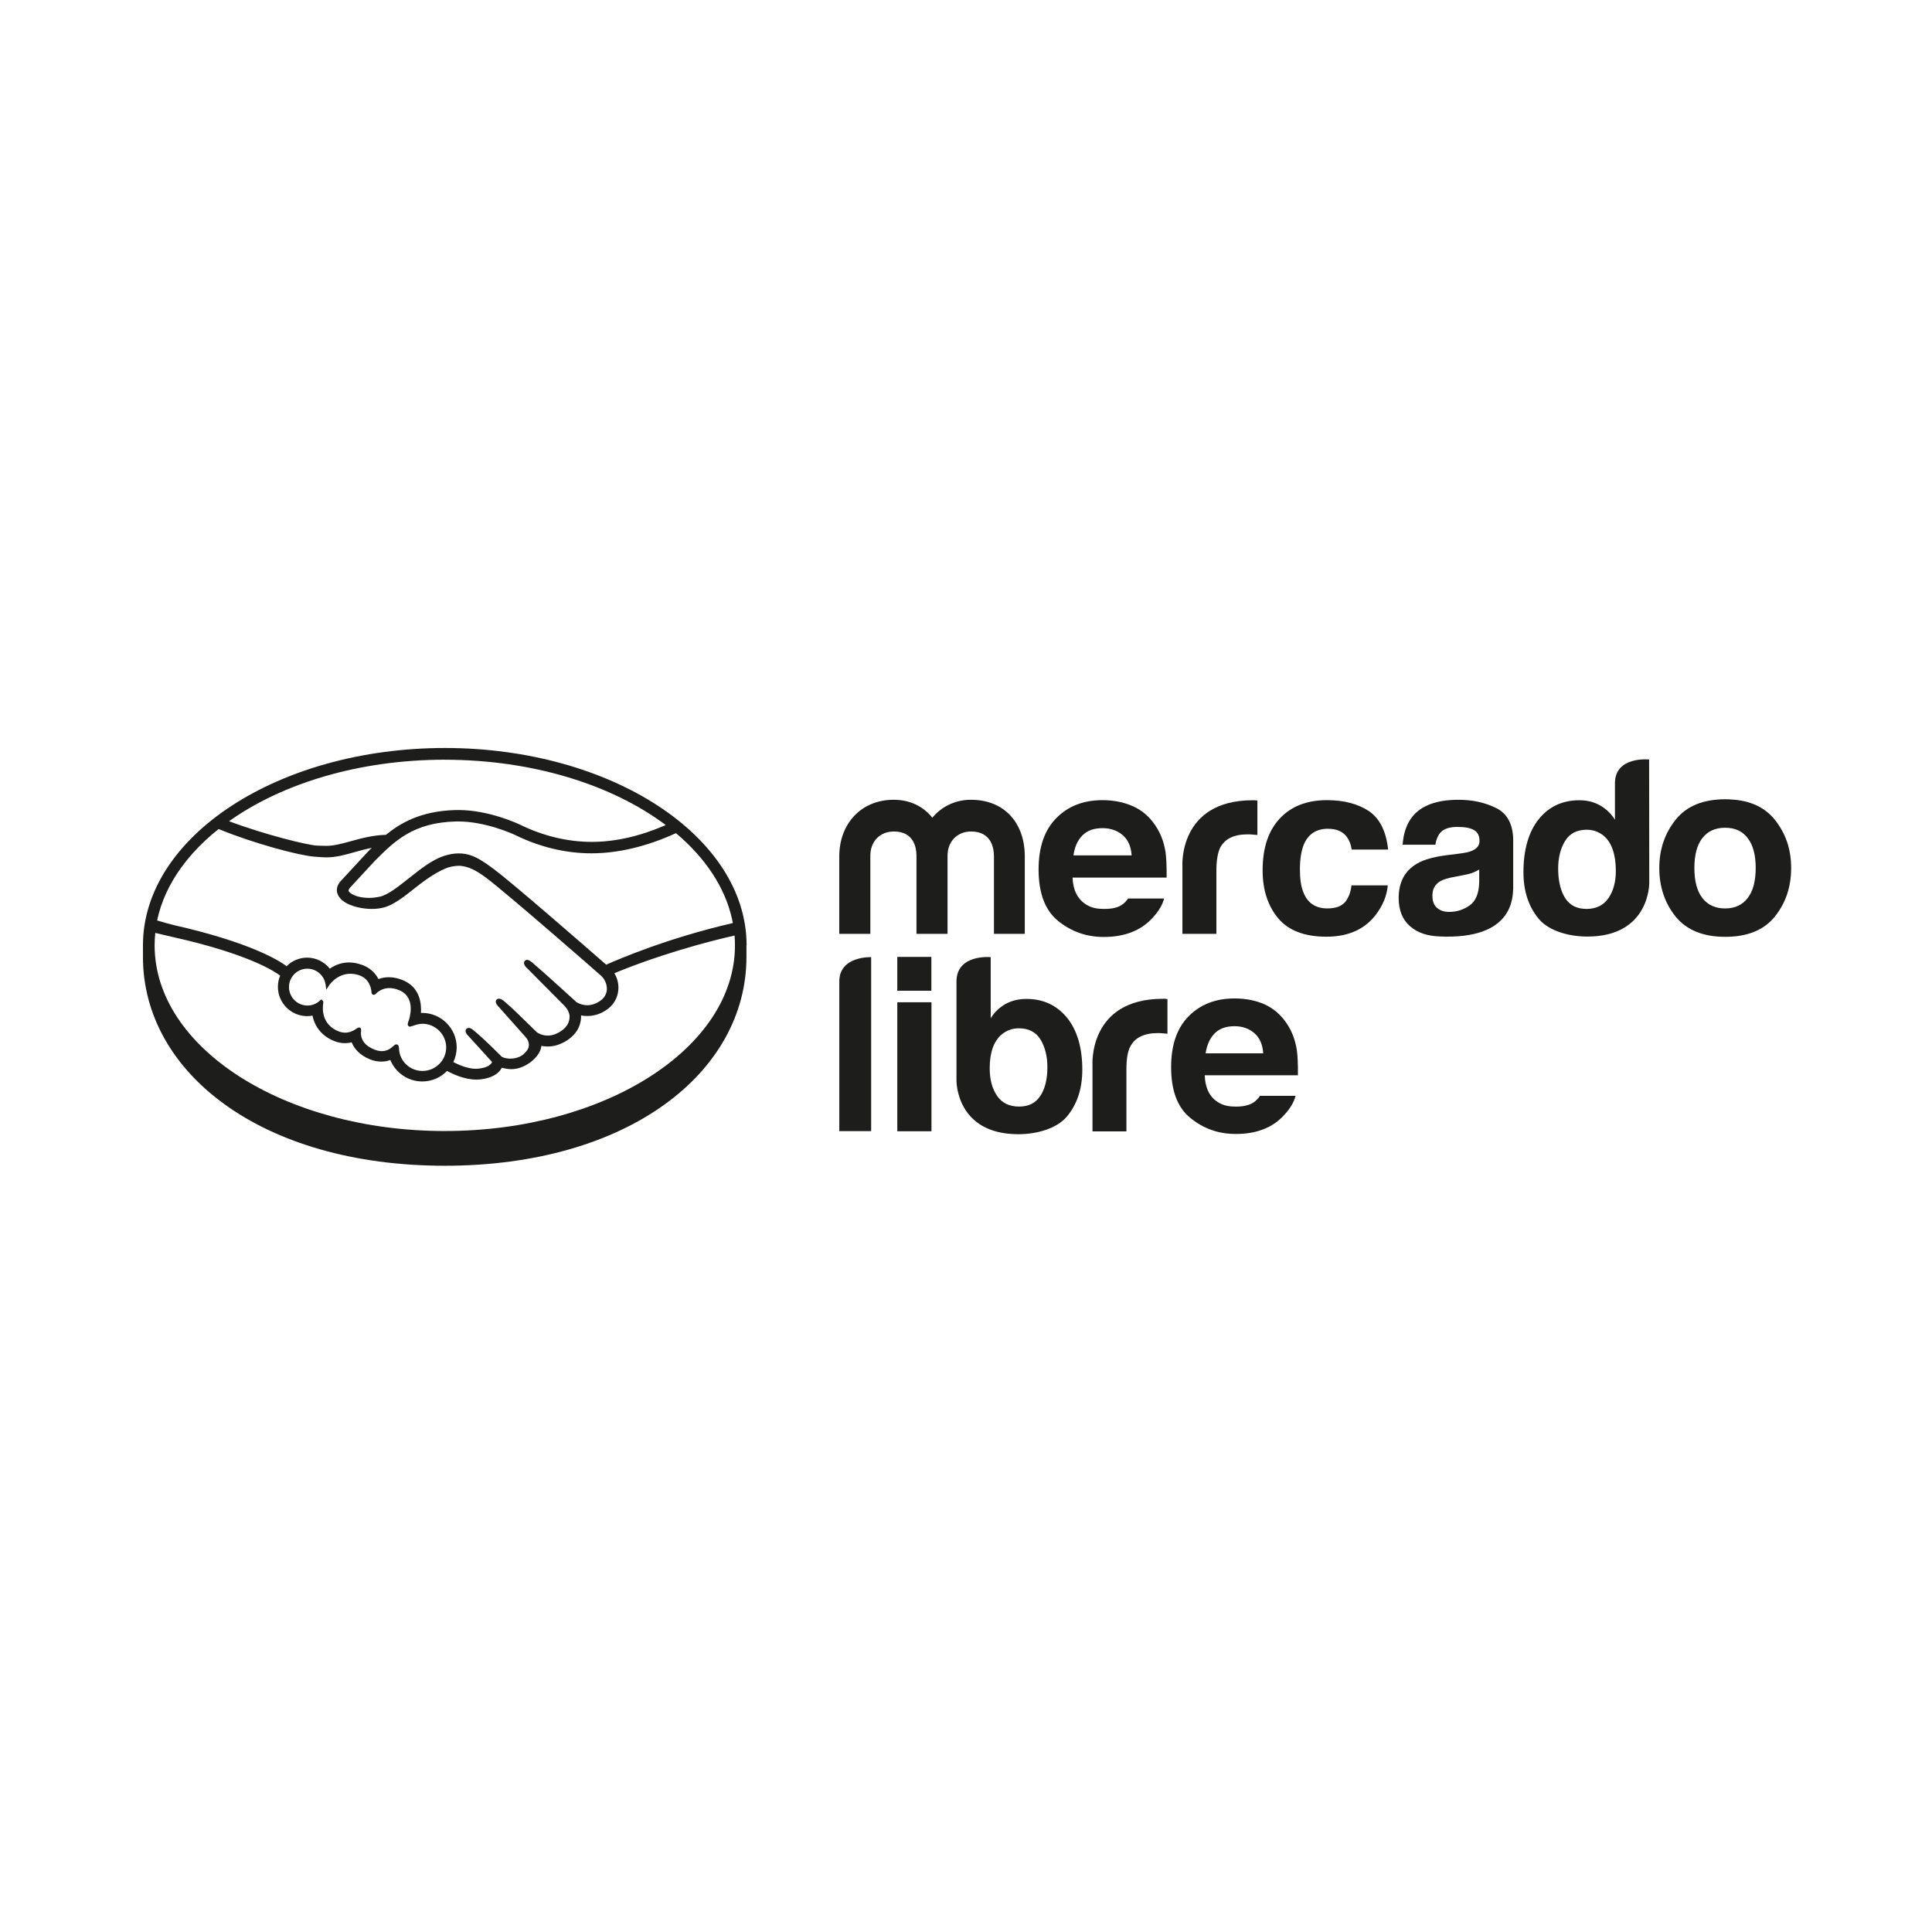 <?xml version="1.0" encoding="UTF-8"?>
<svg id="Capa_1" xmlns="http://www.w3.org/2000/svg" version="1.1" viewBox="0 0 960 960">
  <!-- Generator: Adobe Illustrator 29.4.0, SVG Export Plug-In . SVG Version: 2.1.0 Build 152)  -->
  <defs>
    <style>
      .st0 {
        fill: #1d1d1b;
      }
    </style>
  </defs>
  <path class="st0" d="M881.88,407.31c-5.41-6.78-13.61-10.15-24.63-10.15s-19.22,3.37-24.63,10.15c-5.41,6.78-8.13,14.77-8.13,24.01s2.72,17.44,8.13,24.15c5.41,6.64,13.61,10.03,24.63,10.03s19.22-3.32,24.63-10.03c5.41-6.71,8.13-14.72,8.13-24.15s-2.72-17.22-8.13-24.01ZM868.46,446.16c-2.65,3.51-6.4,5.24-11.26,5.24s-8.68-1.73-11.35-5.24c-2.65-3.49-3.92-8.42-3.92-14.84s1.27-11.38,3.92-14.82c2.67-3.46,6.42-5.2,11.35-5.2s8.66,1.73,11.26,5.2c2.65,3.44,3.94,8.42,3.94,14.82s-1.3,11.4-3.94,14.84Z"/>
  <path class="st0" d="M743.57,401.59c-5.48-2.77-11.76-4.19-18.83-4.19-10.85,0-18.55,2.84-23.02,8.49-2.84,3.63-4.38,8.25-4.76,13.85h16.26c.38-2.45,1.18-4.43,2.41-5.92,1.66-1.95,4.5-2.93,8.56-2.93,3.56,0,6.35.48,8.18,1.54,1.85.99,2.79,2.81,2.79,5.46,0,2.16-1.25,3.78-3.63,4.81-1.37.63-3.58,1.11-6.71,1.49l-5.75.72c-6.52.82-11.5,2.21-14.84,4.14-6.16,3.56-9.24,9.24-9.24,17.17,0,6.09,1.92,10.85,5.75,14.1,3.8,3.32,8.68,4.74,14.53,5,36.68,1.66,36.32-19.34,36.63-23.72v-24.15c-.07-7.75-2.84-13.04-8.32-15.88ZM735.01,438.29c-.12,5.6-1.71,9.48-4.79,11.64-3.08,2.14-6.47,3.2-10.17,3.2-2.33,0-4.31-.63-5.89-1.92-1.61-1.27-2.41-3.37-2.41-6.21,0-3.2,1.3-5.6,3.94-7.14,1.59-.94,4.11-1.66,7.75-2.29l3.82-.75c1.9-.36,3.39-.72,4.5-1.15,1.11-.43,2.14-.94,3.25-1.61v6.23Z"/>
  <path class="st0" d="M659.84,411.81c4.19,0,7.26,1.3,9.28,3.87,1.37,1.92,2.21,4.07,2.53,6.47h18.11c-.99-9.12-4.19-15.51-9.6-19.15-5.44-3.58-12.39-5.41-20.83-5.41-9.96,0-17.8,3.08-23.45,9.16-5.68,6.09-8.49,14.65-8.49,25.69,0,9.72,2.57,17.66,7.7,23.81,5.1,6.11,13.11,9.19,24.01,9.19s19.1-3.7,24.63-11.04c3.44-4.55,5.41-9.36,5.85-14.46h-18.04c-.36,3.39-1.42,6.09-3.13,8.25-1.73,2.09-4.69,3.2-8.83,3.2-5.85,0-9.84-2.65-11.93-8.01-1.18-2.84-1.73-6.64-1.73-11.33,0-4.93.63-8.85,1.73-11.88,2.14-5.53,6.21-8.37,12.2-8.37Z"/>
  <path class="st0" d="M587.53,464.03h16.89v-31.41c0-5.1.67-8.92,1.9-11.45,2.33-4.38,6.83-6.59,13.61-6.59.48,0,1.15,0,2.02.07.82.05,1.73.12,2.84.24v-17.13c-.75-.05-1.23-.05-1.42-.12h-.87c-37.19,0-34.97,32.95-34.97,32.95v33.43Z"/>
  <path class="st0" d="M525.84,457.68c6.54,5.24,14.05,7.89,22.61,7.89,10.34,0,18.4-3.15,24.13-9.36,3.08-3.27,5.05-6.54,5.85-9.74h-17.92v.07c-.72.99-1.47,1.85-2.33,2.53-2.41,1.97-5.6,2.57-9.43,2.57s-6.4-.55-8.97-2.14c-4.19-2.6-6.59-6.98-6.83-13.42h46.74c.05-5.56-.14-9.79-.55-12.75-.82-5.05-2.48-9.43-5.12-13.25-2.89-4.31-6.59-7.5-11.09-9.48-4.5-1.97-9.48-3.01-15.08-3.01-9.43,0-17.05,2.93-22.9,8.85-5.92,5.92-8.88,14.48-8.88,25.57,0,11.88,3.27,20.45,9.79,25.67ZM537.84,415.13c2.41-2.45,5.72-3.63,10.05-3.63,3.92,0,7.26,1.18,9.96,3.46,2.65,2.26,4.19,5.65,4.45,10.08h-28.89c.55-4.19,2.04-7.5,4.43-9.91Z"/>
  <path class="st0" d="M493.89,425.16v38.87h15.32v-38.49c0-16.5-9.98-28.14-26.8-28.14-7.82,0-14.58,3.44-19.15,8.92-4.31-5.48-10.94-8.92-19.15-8.92-16.43,0-27.08,12.12-27.08,28.14v38.49h15.44v-38.87c0-7.12,4.81-12,11.71-12,10.15,0,11.21,8.44,11.21,12v38.87h15.44v-38.87c0-7.12,4.93-12,11.69-12,10.17,0,11.35,8.44,11.35,12Z"/>
  <path class="st0" d="M819.44,377.39s-16.98-1.78-16.98,11.81v18.11c-1.92-3.01-4.33-5.36-7.34-7.07-3.01-1.73-6.47-2.6-10.34-2.6-8.44,0-15.15,3.15-20.21,9.43-5.05,6.28-7.58,15.32-7.58,26.29,0,9.48,2.6,17.29,7.7,23.33,5.12,6.04,15.15,8.68,24.08,8.68,31.1,0,30.74-26.65,30.74-26.65l-.07-61.34ZM799.18,446.35c-2.45,3.51-6.09,5.29-10.85,5.29s-8.3-1.78-10.58-5.34c-2.33-3.58-3.51-8.76-3.51-14.67,0-5.48,1.18-10.1,3.46-13.78,2.26-3.7,5.89-5.56,10.78-5.56,3.2,0,6.01,1.06,8.49,3.08,3.94,3.39,5.92,9.43,5.92,17.25.05,5.6-1.25,10.17-3.7,13.73h0Z"/>
  <path class="st0" d="M639.32,508.48c-2.89-4.31-6.59-7.38-10.94-9.43-4.45-1.95-9.43-2.93-14.99-2.93-9.28,0-16.86,2.93-22.71,8.8-5.85,5.89-8.76,14.34-8.76,25.3,0,11.76,3.2,20.25,9.74,25.42,6.47,5.24,13.9,7.82,22.42,7.82,10.22,0,18.21-3.08,23.89-9.28,3.08-3.27,4.98-6.47,5.8-9.67h-17.8v.17c-.67.99-1.49,1.85-2.29,2.53-2.41,1.97-5.72,2.65-9.48,2.65s-6.35-.55-8.92-2.14c-4.21-2.6-6.42-7.02-6.66-13.42h46.3c.07-5.48-.12-9.67-.55-12.63-.79-4.98-2.45-9.36-5.05-13.18ZM599.06,523.4c.63-4.14,2.09-7.41,4.43-9.86,2.36-2.41,5.68-3.63,9.91-3.63,3.94,0,7.22,1.18,9.86,3.44,2.65,2.29,4.14,5.6,4.43,10.05h-28.62Z"/>
  <path class="st0" d="M509.96,496.36c-3.9,0-7.34.87-10.34,2.53-3.03,1.71-5.48,4.07-7.34,7.07v-30.36s-17.01-1.66-17.01,12.12v49.21s-.36,26.65,30.74,26.65c8.92,0,18.95-2.65,24.08-8.73,5.1-6.04,7.7-13.85,7.7-23.33,0-10.97-2.53-19.53-7.58-25.81-5.12-6.23-11.83-9.36-20.25-9.36ZM516.91,544.56c-2.33,3.58-5.85,5.29-10.58,5.29s-8.39-1.71-10.85-5.29c-2.45-3.51-3.7-8.06-3.7-13.73,0-7.82,1.97-13.42,5.92-16.79,2.48-2.04,5.24-3.08,8.52-3.08,4.91,0,8.49,1.83,10.78,5.53,2.26,3.7,3.44,8.32,3.44,13.78,0,5.99-1.18,10.73-3.51,14.29Z"/>
  <path class="st0" d="M577.87,496.29c-37.19,0-35.02,32.95-35.02,32.95v32.93h16.86v-30.84c0-5.17.63-8.92,1.97-11.4,2.29-4.35,6.83-6.59,13.61-6.59.48,0,1.15,0,1.97.07.79.07,1.78.12,2.84.24v-17.17c-.7-.19-1.18-.19-1.42-.19h-.82Z"/>
  <path class="st0" d="M417.04,487.72v74.33h15.83v-86.45s-15.83-.67-15.83,12.12Z"/>
  <rect class="st0" x="445.86" y="475.48" width="16.93" height="16.81"/>
  <rect class="st0" x="445.86" y="498.02" width="16.98" height="64.1"/>
  <path class="st0" d="M221.03,371.67c-82.89.05-150,44.09-150,98.09v5.72c0,57.32,58.69,103.77,149.95,103.77s149.93-46.45,149.93-103.77v-5.72h.07c0-54-67.13-98.09-149.95-98.09ZM198.25,520.92c0-.55-.07-1.97-1.3-1.97-.48,0-.91.31-1.42.75-1.42,1.3-3.13,2.6-5.77,2.6-1.18,0-2.48-.26-3.82-.82-6.71-2.69-6.78-7.31-6.52-9.16.05-.51.12-.99-.26-1.42l-.36-.31h-.43c-.36,0-.67.12-1.18.51-1.9,1.35-3.8,2.02-5.65,2.02-1.06,0-2.09-.19-3.2-.6-8.8-3.46-8.13-11.76-7.7-14.24.05-.48-.07-.91-.38-1.15l-.6-.51-.55.43c-1.73,1.66-3.94,2.6-6.35,2.6-5.05,0-9.16-4.14-9.16-9.19s4.11-9.16,9.16-9.12c4.57,0,8.44,3.46,9.04,8.01l.31,2.45,1.37-2.09c.12-.24,3.87-5.85,10.63-5.85,1.3,0,2.67.19,4.02.63,5.41,1.66,6.35,6.59,6.47,8.61.12,1.18.91,1.23,1.11,1.23.48,0,.79-.29,1.03-.55,1.06-1.03,3.27-2.81,6.71-2.81,1.61,0,3.27.36,5.05,1.11,8.64,3.68,4.69,14.65,4.69,14.77-.75,1.78-.82,2.6-.07,3.08l.31.19h.24c.38,0,.87-.19,1.66-.43,1.18-.43,2.96-.99,4.62-.99,6.47.05,11.76,5.36,11.76,11.76s-5.29,11.69-11.76,11.69h0c-6.33,0-11.5-4.93-11.69-11.21ZM220.98,377.51c43.98,0,83.37,12.59,109.83,32.46-12.81,5.55-25,8.36-36.8,8.36s-24.08-2.89-35.72-8.61c-.63-.31-15.27-7.22-30.48-7.22h-1.23c-17.92.43-27.97,6.78-34.81,12.32-6.59.19-12.24,1.73-17.37,3.15-4.5,1.23-8.42,2.33-12.2,2.33-1.54,0-4.35-.12-4.62-.12-4.34-.12-26.26-5.49-43.76-12.13,26.39-18.75,64.61-30.55,107.14-30.55ZM90.2,430.92c.13-.18.26-.36.4-.55.26-.35.52-.7.79-1.05.24-.32.49-.64.74-.95.19-.24.38-.49.57-.73.47-.58.95-1.16,1.43-1.74.09-.11.19-.22.28-.33.46-.54.93-1.07,1.4-1.61.06-.07.12-.13.18-.2,3.73-4.15,7.95-8.1,12.62-11.81,0,0,.01,0,.02,0,18.27,7.47,40.44,13.2,47.48,13.71,1.97.12,4.07.36,6.16.36,4.67,0,9.28-1.27,13.78-2.57,2.65-.75,5.6-1.54,8.68-2.16-.79.79-1.66,1.61-2.45,2.48l-12.68,13.71c-.99.99-3.22,3.7-1.73,7.02.55,1.37,1.73,2.65,3.32,3.7,3.03,2.02,8.44,3.44,13.49,3.44,1.9,0,3.68-.17,5.34-.55,5.36-1.15,10.92-5.65,16.81-10.34,4.74-3.75,11.47-8.49,16.57-9.91,1.42-.36,3.2-.63,4.62-.63.43,0,.79,0,1.18.07,3.37.43,6.64,1.61,12.48,5.97,10.42,7.82,56.67,48.23,57.08,48.66,0,0,2.96,2.57,2.79,6.76-.12,2.36-1.42,4.45-3.7,5.92-1.97,1.23-3.99,1.9-6.04,1.9-3.08,0-5.22-1.47-5.36-1.54-.17-.12-16-14.65-21.79-19.51-.91-.75-1.85-1.49-2.69-1.49-.51,0-.94.19-1.25.55-.91,1.13.12,2.72,1.3,3.7l18.47,18.59s2.29,2.16,2.53,5c.12,3.08-1.35,5.65-4.38,7.63-2.14,1.42-4.35,2.16-6.52,2.16-2.84,0-4.81-1.3-5.29-1.61l-2.65-2.57c-4.88-4.76-9.86-9.74-13.49-12.75-.87-.75-1.85-1.42-2.77-1.42-.43,0-.87.17-1.18.48-.43.51-.72,1.3.31,2.72.43.55.91,1.03.91,1.03l13.49,15.15c.12.12,2.77,3.32.31,6.47l-.51.63c-.43.41-.84.84-1.23,1.23-2.29,1.9-5.36,2.09-6.59,2.09-.67,0-1.27-.07-1.85-.19-1.35-.24-2.21-.63-2.65-1.11l-.17-.19c-.75-.72-7.53-7.7-13.18-12.36-.75-.63-1.66-1.42-2.65-1.42-.51,0-.87.19-1.23.55-1.11,1.23.55,3.01,1.27,3.7l11.52,12.68c0,.12-.19.36-.43.79-.43.55-1.78,1.97-5.97,2.48-.51.05-1.06.12-1.54.12-4.31,0-8.88-2.09-11.28-3.34,1.06-2.26,1.66-4.79,1.66-7.26,0-9.48-7.7-17.17-17.17-17.17h-.6c.29-4.31-.31-12.51-8.68-16.14-2.41-1.03-4.81-1.59-7.22-1.59-1.85,0-3.56.31-5.22.91-1.73-3.39-4.62-5.85-8.39-7.14-2.09-.72-4.11-1.11-6.16-1.11-3.51,0-6.71,1.06-9.6,3.08-2.77-3.44-6.9-5.48-11.26-5.48-3.82,0-7.53,1.54-10.22,4.26-3.58-2.72-17.8-11.76-55.8-20.37-1.81-.42-5.9-1.56-8.51-2.35-.01,0-.02,0-.03,0,1.96-9.33,6.1-18.21,12.08-26.44ZM221.03,562c-79.62,0-144.2-41.32-144.2-92.25,0-2.08.12-4.14.33-6.19,1.01.24,6.98,1.65,8.21,1.93,38.87,8.64,51.67,17.61,53.83,19.29-.75,1.78-1.11,3.68-1.11,5.6,0,7.99,6.52,14.53,14.53,14.53.91,0,1.78-.07,2.65-.26,1.23,5.92,5.05,10.42,10.97,12.7,1.71.67,3.44.99,5.17.99,1.11,0,2.21-.12,3.32-.43,1.11,2.77,3.58,6.21,9.04,8.44,1.92.79,3.82,1.15,5.72,1.15,1.54,0,3.03-.24,4.45-.79,2.65,6.4,8.85,10.66,15.88,10.66,4.62,0,9.07-1.85,12.32-5.24,2.77,1.54,8.64,4.31,14.53,4.31.75,0,1.49-.05,2.24-.12,5.85-.72,8.61-3.01,9.84-4.79.24-.31.43-.63.63-.99,1.35.36,2.89.72,4.67.72,3.2,0,6.28-1.11,9.43-3.37,3.08-2.24,5.24-5.36,5.53-8.08v-.12c1.06.19,2.09.31,3.15.31,3.32,0,6.52-1.06,9.67-3.08,5.97-3.94,7.02-9.04,6.9-12.39,1.03.26,2.09.31,3.2.31,3.08,0,6.16-.91,9.04-2.77,3.7-2.33,5.92-5.97,6.28-10.22.24-2.89-.48-5.8-1.97-8.25,10.03-4.29,32.84-12.63,59.72-18.74.13,1.62.2,3.25.2,4.88,0,50.92-64.54,92.25-144.15,92.25ZM363.76,456.78c.14.63.27,1.25.39,1.88,0,0-.02,0-.02,0-32.59,7.5-56.82,18-62.92,20.69h0c-14.22-12.44-47.1-41.01-56.02-47.65-5.12-3.82-8.56-5.85-11.59-6.78-1.35-.43-3.25-.87-5.72-.87-2.26,0-4.67.43-7.26,1.25-5.72,1.83-11.5,6.4-17.05,10.78l-.31.24c-5.17,4.11-10.51,8.37-14.53,9.24-1.78.36-3.56.6-5.36.6-4.47,0-8.61-1.27-10.08-3.25-.26-.31-.07-.87.48-1.61l.07-.12,12.48-13.49c9.79-9.79,19.03-19.03,40.41-19.51h1.03c13.25,0,26.56,5.97,28.02,6.64,12.44,6.11,25.26,9.19,38.17,9.19s27.3-3.31,41.87-9.99c.02,0,.04-.02.06-.03,14.52,12.22,24.38,26.84,27.89,42.77,0,0,0,.01,0,.02Z"/>
</svg>